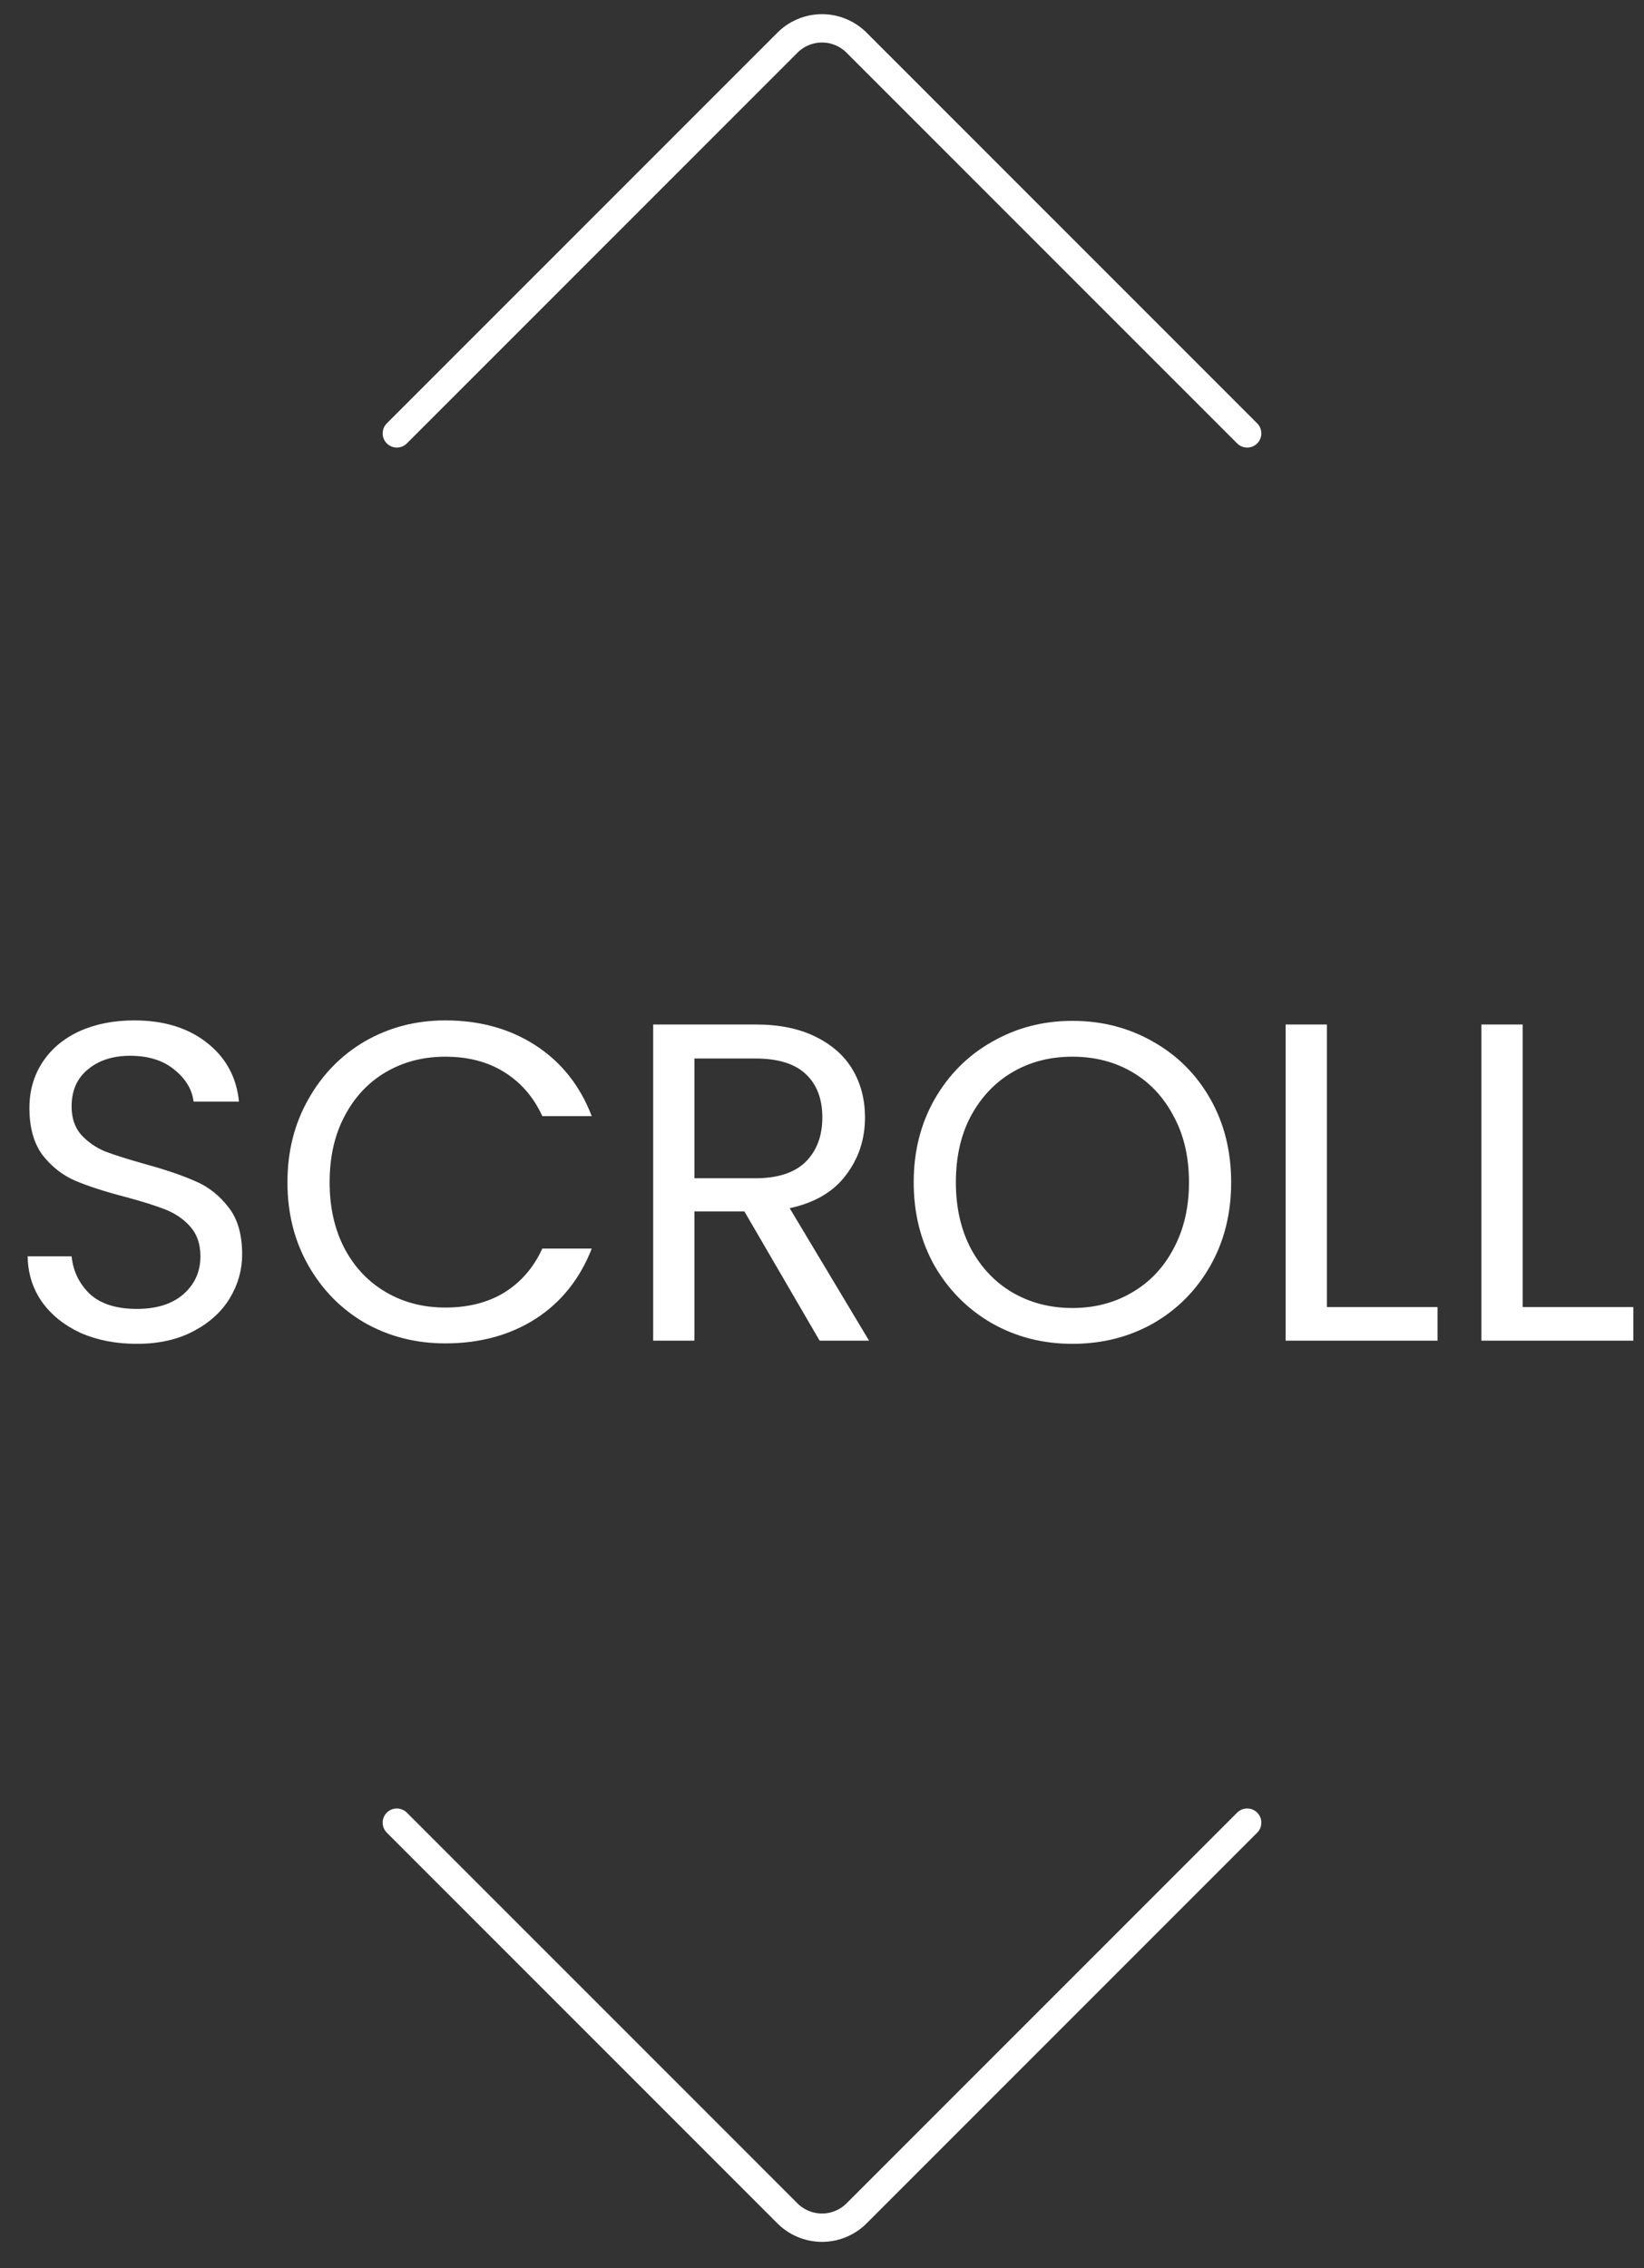 <svg width="58" height="80" viewBox="0 0 58 80" fill="none" xmlns="http://www.w3.org/2000/svg">
<rect x="0" y="0" width="58" height="80" fill="#333333" stroke="none"/>
<path d="M44 64.286L30.246 78.04C30.085 78.208 29.892 78.342 29.677 78.433C29.463 78.525 29.233 78.572 29 78.572C28.767 78.572 28.537 78.525 28.323 78.433C28.108 78.342 27.915 78.208 27.754 78.04L14 64.286" stroke="white" stroke-linecap="round" stroke-linejoin="round"/>
<path d="M44 15.286L30.246 1.532C30.085 1.364 29.892 1.23 29.677 1.139C29.463 1.047 29.233 1 29 1C28.767 1 28.537 1.047 28.323 1.139C28.108 1.23 27.915 1.364 27.754 1.532L14 15.286" stroke="white" stroke-linecap="round" stroke-linejoin="round"/>
<path d="M4.83 47.398C4.095 47.398 3.433 47.27 2.846 47.014C2.271 46.748 1.817 46.385 1.486 45.926C1.156 45.457 0.985 44.918 0.975 44.31H2.526C2.58 44.833 2.793 45.276 3.167 45.638C3.55 45.99 4.105 46.166 4.83 46.166C5.524 46.166 6.068 45.995 6.463 45.654C6.868 45.302 7.071 44.854 7.071 44.31C7.071 43.883 6.953 43.537 6.718 43.27C6.484 43.004 6.191 42.801 5.838 42.662C5.487 42.523 5.012 42.374 4.415 42.214C3.679 42.022 3.087 41.83 2.639 41.638C2.201 41.446 1.823 41.148 1.502 40.742C1.193 40.326 1.038 39.772 1.038 39.078C1.038 38.47 1.193 37.931 1.502 37.462C1.812 36.993 2.244 36.63 2.799 36.374C3.364 36.118 4.009 35.99 4.734 35.99C5.78 35.99 6.633 36.252 7.295 36.774C7.966 37.297 8.345 37.99 8.431 38.854H6.83C6.777 38.428 6.553 38.054 6.159 37.734C5.764 37.404 5.241 37.238 4.59 37.238C3.982 37.238 3.486 37.398 3.103 37.718C2.719 38.028 2.526 38.465 2.526 39.03C2.526 39.435 2.639 39.766 2.862 40.022C3.097 40.278 3.38 40.475 3.711 40.614C4.052 40.742 4.527 40.892 5.135 41.062C5.87 41.265 6.463 41.468 6.91 41.67C7.359 41.862 7.742 42.166 8.062 42.582C8.383 42.987 8.543 43.542 8.543 44.246C8.543 44.79 8.399 45.302 8.111 45.782C7.822 46.262 7.396 46.651 6.83 46.95C6.265 47.249 5.598 47.398 4.83 47.398ZM10.141 41.702C10.141 40.614 10.386 39.638 10.877 38.774C11.368 37.9 12.034 37.217 12.877 36.726C13.73 36.236 14.675 35.99 15.709 35.99C16.925 35.99 17.986 36.283 18.893 36.87C19.8 37.457 20.461 38.289 20.877 39.366H19.133C18.824 38.694 18.376 38.177 17.789 37.814C17.213 37.452 16.52 37.27 15.709 37.27C14.931 37.27 14.232 37.452 13.613 37.814C12.995 38.177 12.509 38.694 12.157 39.366C11.805 40.028 11.629 40.806 11.629 41.702C11.629 42.587 11.805 43.366 12.157 44.038C12.509 44.7 12.995 45.212 13.613 45.574C14.232 45.937 14.931 46.118 15.709 46.118C16.52 46.118 17.213 45.942 17.789 45.59C18.376 45.227 18.824 44.71 19.133 44.038H20.877C20.461 45.105 19.8 45.931 18.893 46.518C17.986 47.094 16.925 47.382 15.709 47.382C14.675 47.382 13.73 47.142 12.877 46.662C12.034 46.172 11.368 45.494 10.877 44.63C10.386 43.766 10.141 42.79 10.141 41.702ZM28.916 47.286L26.261 42.726H24.5V47.286H23.044V36.134H26.645C27.487 36.134 28.197 36.278 28.773 36.566C29.359 36.854 29.797 37.243 30.084 37.734C30.372 38.225 30.517 38.785 30.517 39.414C30.517 40.182 30.293 40.859 29.845 41.446C29.407 42.033 28.746 42.422 27.86 42.614L30.66 47.286H28.916ZM24.5 41.558H26.645C27.434 41.558 28.026 41.366 28.421 40.982C28.815 40.587 29.012 40.065 29.012 39.414C29.012 38.753 28.815 38.241 28.421 37.878C28.037 37.516 27.445 37.334 26.645 37.334H24.5V41.558ZM37.835 47.398C36.8 47.398 35.856 47.158 35.003 46.678C34.15 46.188 33.472 45.51 32.971 44.646C32.48 43.772 32.235 42.79 32.235 41.702C32.235 40.614 32.48 39.638 32.971 38.774C33.472 37.9 34.15 37.222 35.003 36.742C35.856 36.252 36.8 36.006 37.835 36.006C38.88 36.006 39.83 36.252 40.683 36.742C41.536 37.222 42.208 37.894 42.699 38.758C43.19 39.622 43.435 40.603 43.435 41.702C43.435 42.801 43.19 43.782 42.699 44.646C42.208 45.51 41.536 46.188 40.683 46.678C39.83 47.158 38.88 47.398 37.835 47.398ZM37.835 46.134C38.614 46.134 39.312 45.953 39.931 45.59C40.56 45.227 41.051 44.71 41.403 44.038C41.766 43.366 41.947 42.587 41.947 41.702C41.947 40.806 41.766 40.028 41.403 39.366C41.051 38.694 40.566 38.177 39.947 37.814C39.328 37.452 38.624 37.27 37.835 37.27C37.045 37.27 36.342 37.452 35.723 37.814C35.104 38.177 34.614 38.694 34.251 39.366C33.899 40.028 33.723 40.806 33.723 41.702C33.723 42.587 33.899 43.366 34.251 44.038C34.614 44.71 35.104 45.227 35.723 45.59C36.352 45.953 37.056 46.134 37.835 46.134ZM46.813 46.102H50.717V47.286H45.357V36.134H46.813V46.102ZM53.719 46.102H57.623V47.286H52.263V36.134H53.719V46.102Z" fill="white"/>
</svg>
